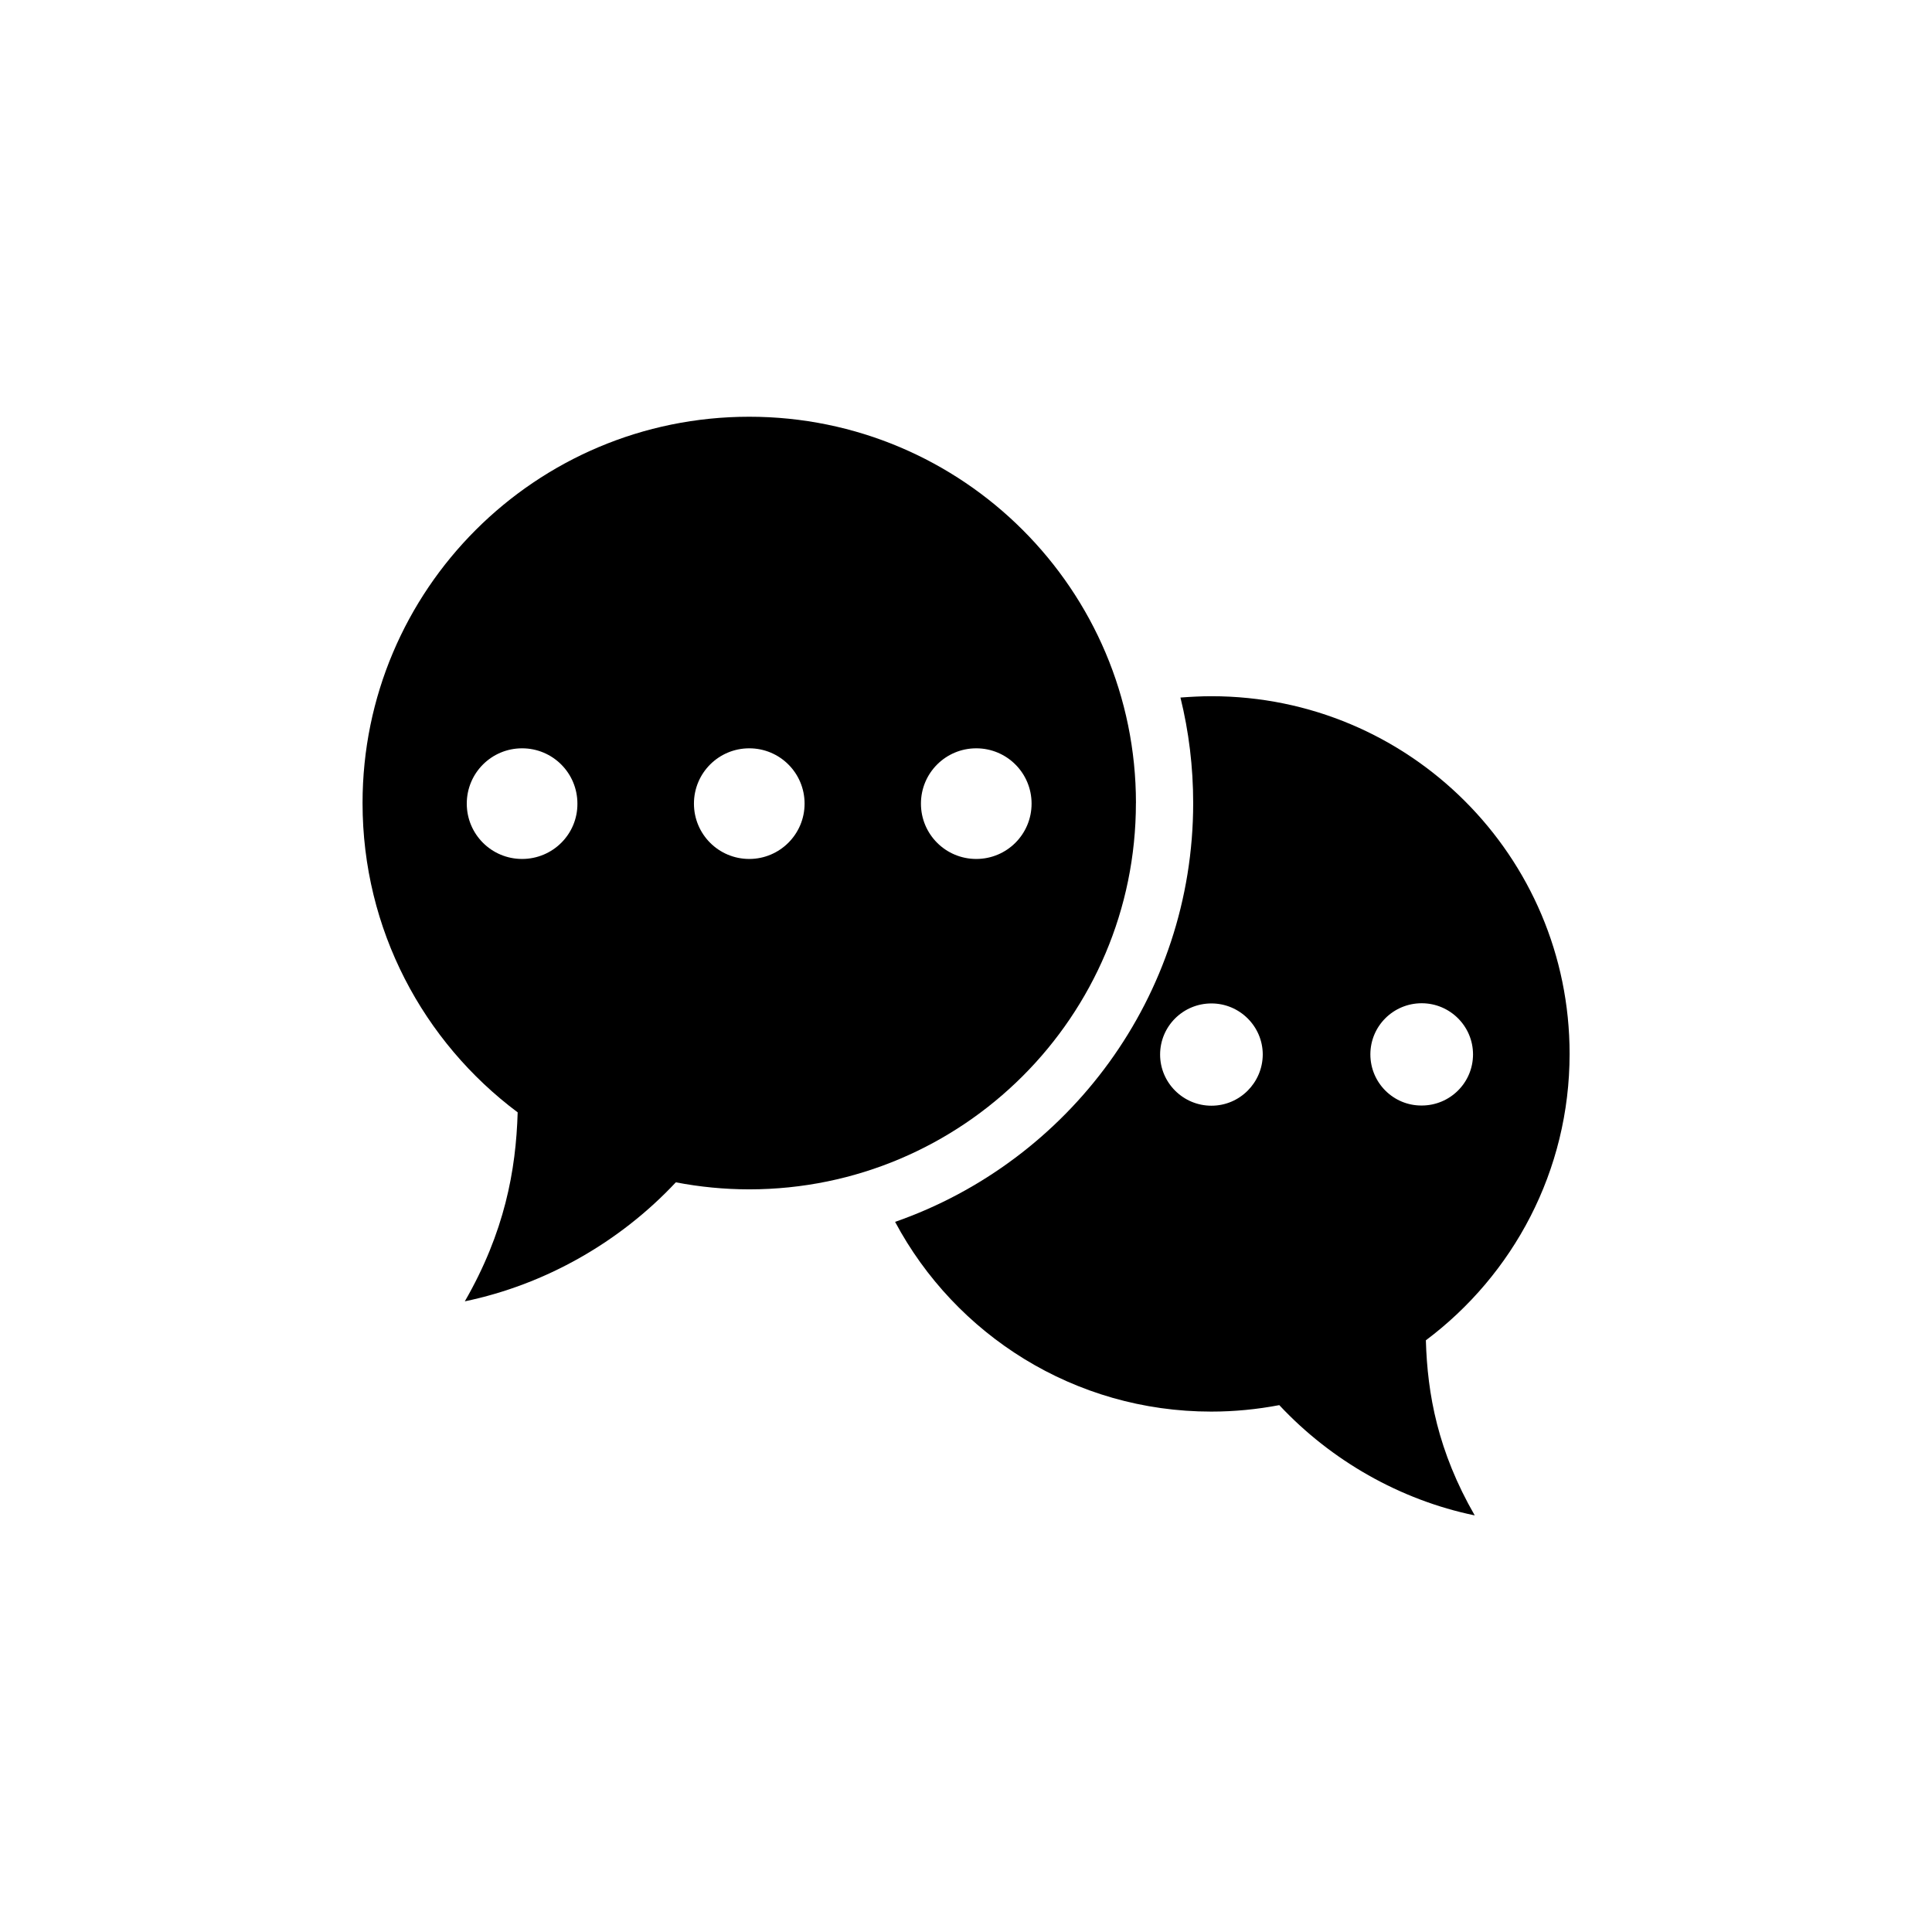 <?xml version="1.0" encoding="UTF-8"?>
<!-- Uploaded to: ICON Repo, www.svgrepo.com, Generator: ICON Repo Mixer Tools -->
<svg fill="#000000" width="800px" height="800px" version="1.1" viewBox="144 144 512 512" xmlns="http://www.w3.org/2000/svg">
 <g>
  <path d="m445.04 356.82c0-56.527-45.898-102.38-102.48-102.38-56.629 0-102.48 45.848-102.48 102.38 0 33.555 16.121 63.277 41.109 81.969-0.453 15.418-3.477 31.789-14.008 50.078 21.312-4.434 41.059-15.668 55.922-31.539 6.297 1.211 12.848 1.863 19.496 1.863 56.535-0.047 102.43-45.844 102.43-102.37zm-162.68 14.812c-8.113 0-14.66-6.551-14.66-14.66 0-8.113 6.551-14.66 14.66-14.66 8.113 0 14.66 6.551 14.66 14.66 0.051 8.113-6.551 14.66-14.66 14.66zm60.203 0c-8.113 0-14.66-6.551-14.66-14.66 0-8.113 6.551-14.66 14.66-14.66 8.113 0 14.66 6.551 14.66 14.66 0.004 8.113-6.598 14.66-14.66 14.66zm60.156 0c-8.113 0-14.66-6.551-14.66-14.66 0-8.113 6.551-14.66 14.66-14.66 8.113 0 14.66 6.551 14.66 14.66 0 8.113-6.547 14.66-14.66 14.66z"/>
  <path d="m559.96 423.27c0-52.348-42.473-94.766-94.918-94.766-2.769 0-5.492 0.152-8.211 0.352 2.215 8.969 3.375 18.34 3.375 27.961 0 51.289-33.051 94.969-78.996 110.99 15.969 29.93 47.508 50.281 83.781 50.281 6.195 0 12.191-0.605 18.035-1.715 13.754 14.711 32.043 25.141 51.793 29.223-9.773-16.977-12.543-32.094-12.949-46.402 23.129-17.328 38.09-44.887 38.09-75.922zm-94.918 13.754c-7.508 0-13.602-6.098-13.602-13.551 0-7.508 6.098-13.551 13.602-13.551 7.508 0 13.602 6.098 13.602 13.551-0.047 7.457-6.094 13.551-13.602 13.551zm42.121-13.602c0-7.508 6.098-13.551 13.602-13.551 7.508 0 13.602 6.098 13.602 13.551 0 7.508-6.098 13.551-13.602 13.551-7.508 0.051-13.602-6.043-13.602-13.551z"/>
 </g>
</svg>